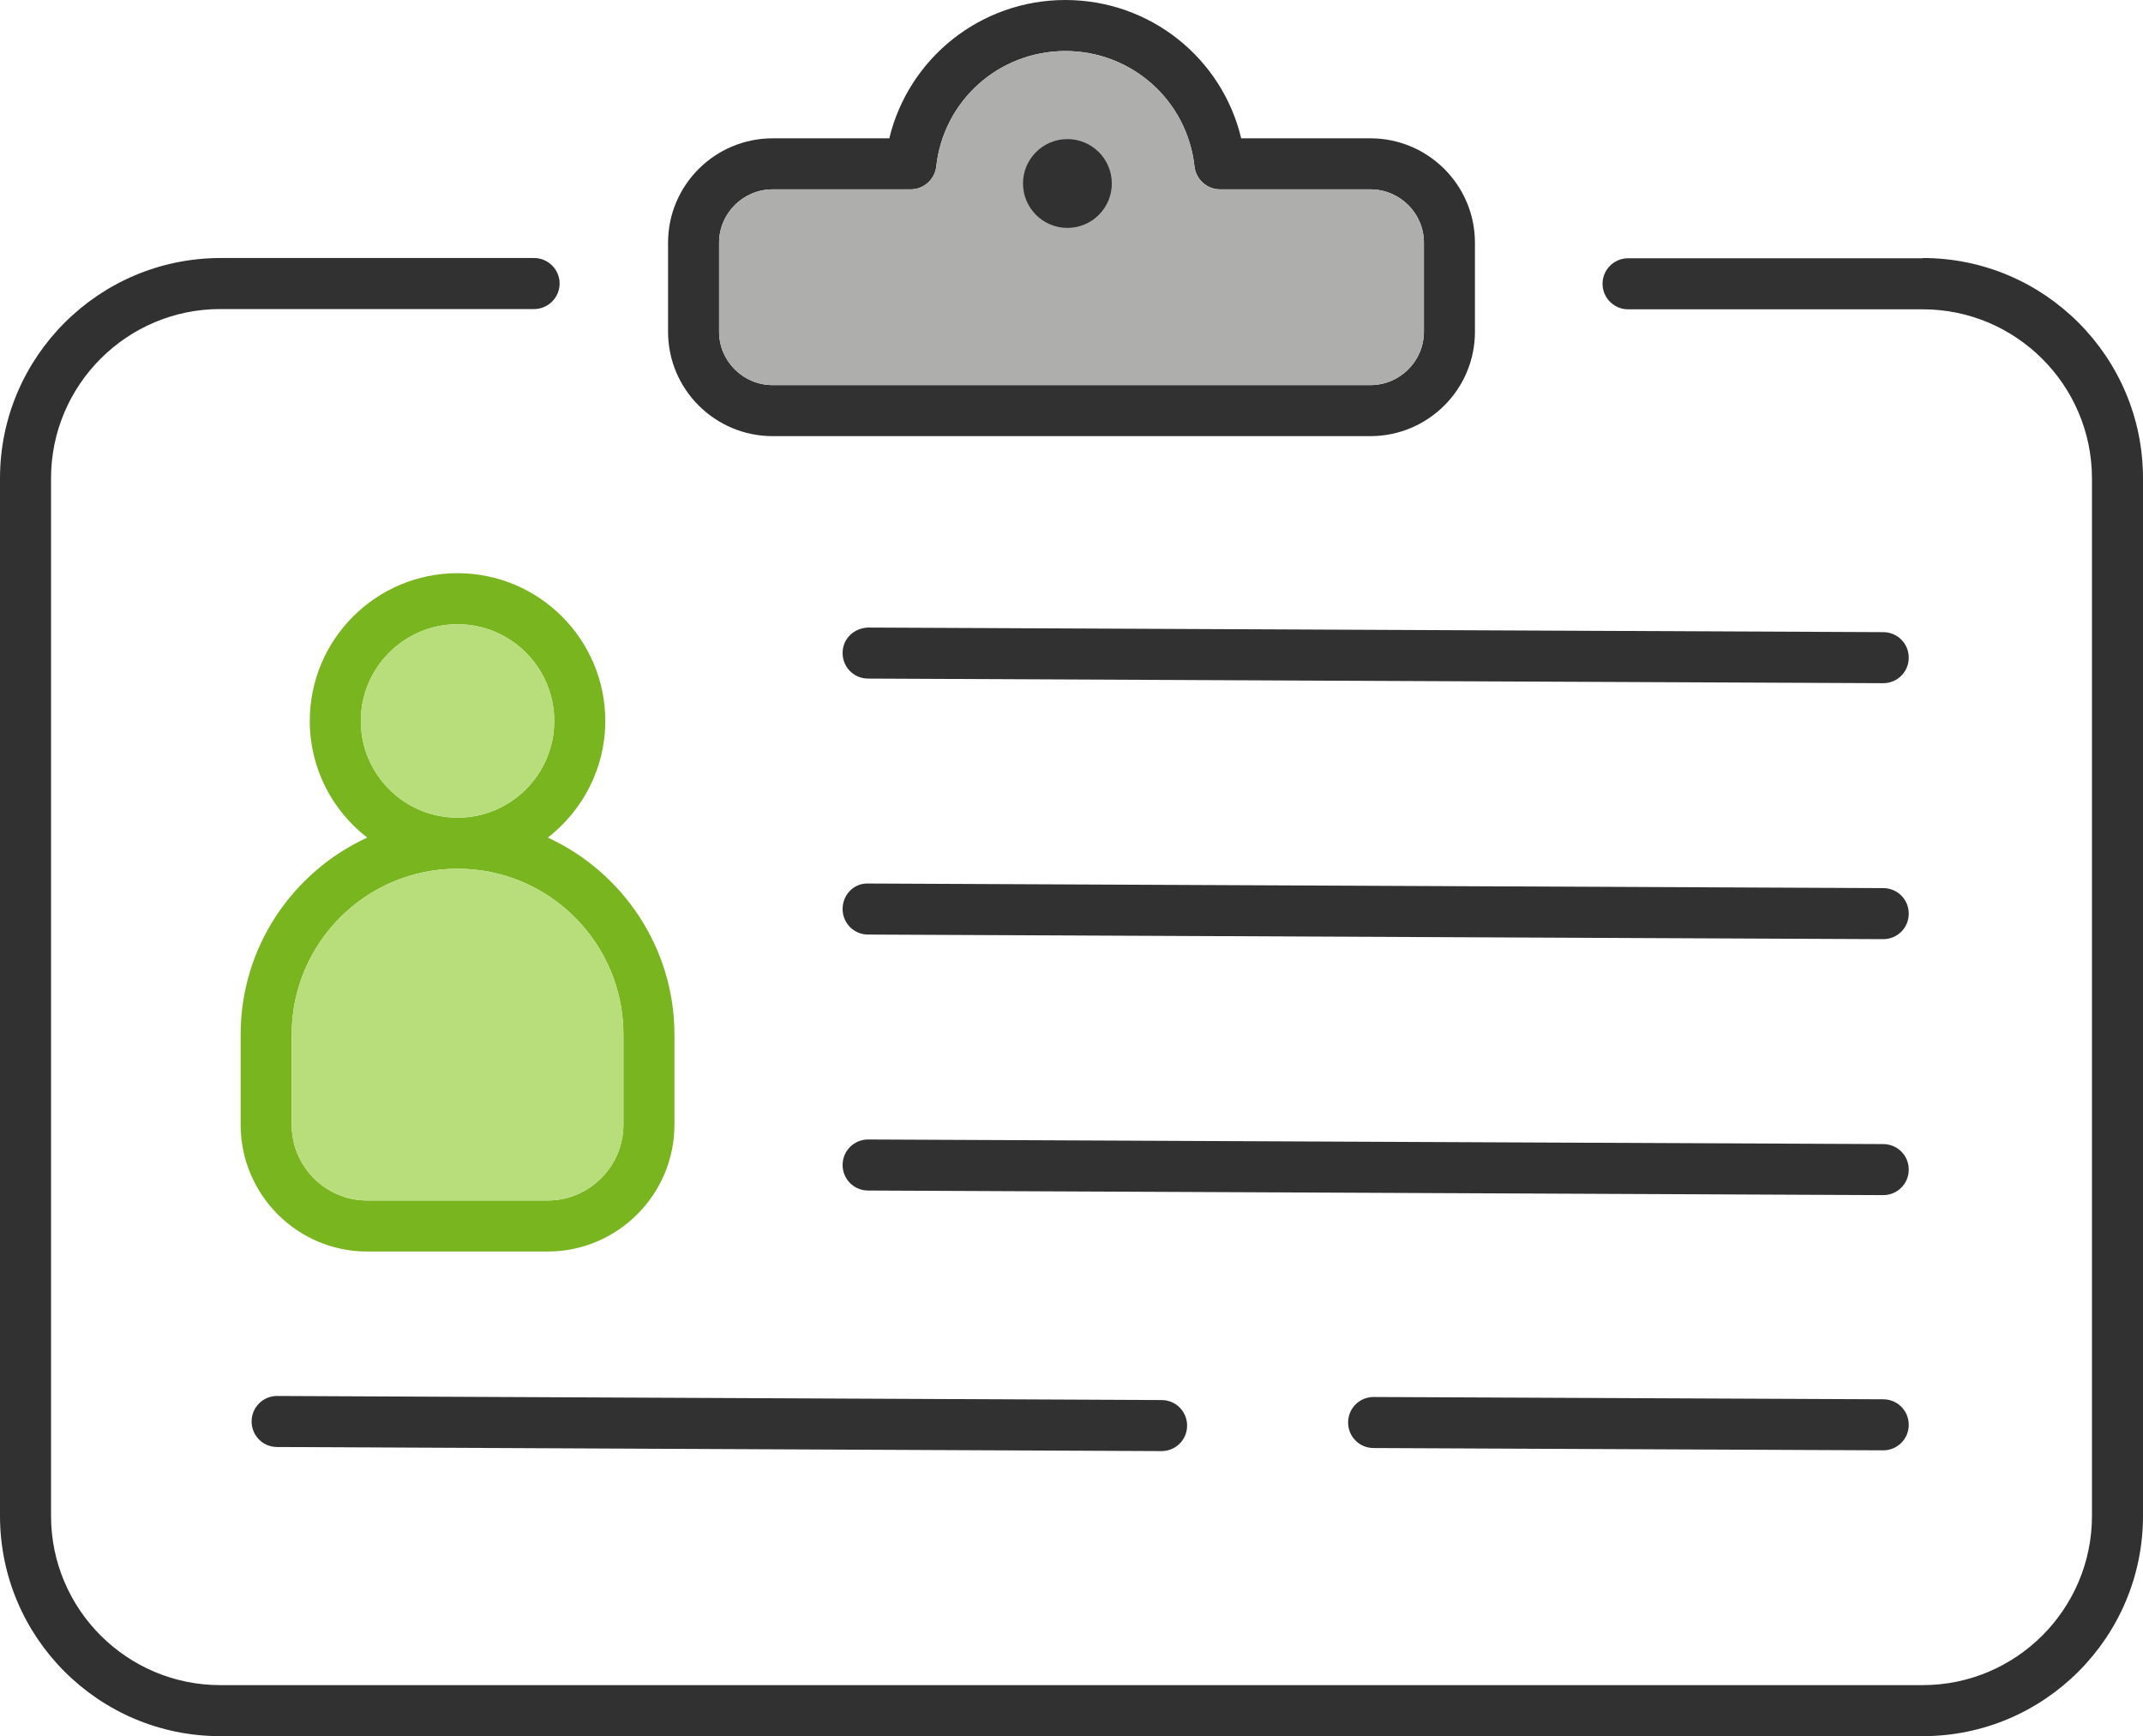 <?xml version="1.0" encoding="UTF-8"?> <svg xmlns="http://www.w3.org/2000/svg" id="Ebene_1" viewBox="0 0 83.98 68.03"><defs><style>.cls-1{fill:#79b51f;}.cls-2{fill:#313131;}.cls-3{fill:#b7de7b;}.cls-4{fill:#aeaead;}</style></defs><path class="cls-2" d="M75.35,10.12h-11.55c-.55,0-1,.45-1,1s.45,1,1,1h11.55c3.65,0,6.63,2.97,6.63,6.63V59.4c0,3.65-2.97,6.63-6.63,6.63H8.63c-3.65,0-6.63-2.97-6.63-6.63V18.74c0-3.65,2.97-6.63,6.63-6.63h12.3c.55,0,1-.45,1-1s-.45-1-1-1H8.63C3.87,10.12,0,13.99,0,18.74V59.4c0,4.76,3.87,8.63,8.63,8.63H75.35c4.76,0,8.63-3.87,8.63-8.63V18.74c0-4.76-3.87-8.63-8.63-8.63Z"></path><path class="cls-2" d="M73.8,24.77l-39.78-.18c-.56,.02-1,.44-1,1,0,.55,.44,1,1,1l39.78,.18h0c.55,0,1-.44,1-1,0-.55-.44-1-1-1Z"></path><path class="cls-2" d="M73.8,44.83l-39.78-.18h0c-.55,0-1,.44-1,1,0,.55,.44,1,1,1l39.78,.18h0c.55,0,1-.44,1-1,0-.55-.44-1-1-1Z"></path><path class="cls-2" d="M73.8,34.8l-39.78-.18c-.56-.02-1,.44-1,1,0,.55,.44,1,1,1l39.78,.18h0c.55,0,1-.44,1-1,0-.55-.44-1-1-1Z"></path><path class="cls-1" d="M21.47,32.82c1.36-1.06,2.25-2.71,2.25-4.57,0-3.2-2.6-5.79-5.79-5.79s-5.79,2.59-5.79,5.79c0,1.86,.88,3.51,2.25,4.57-2.93,1.35-4.96,4.3-4.96,7.72v3.53c0,2.74,2.22,4.97,4.96,4.97h7.07c2.74,0,4.97-2.23,4.97-4.97v-3.53c0-3.42-2.04-6.37-4.96-7.72Zm-7.33-4.57c0-2.09,1.7-3.79,3.79-3.79s3.79,1.7,3.79,3.79-1.7,3.79-3.79,3.79-3.79-1.7-3.79-3.79Zm10.29,15.82c0,1.64-1.34,2.97-2.97,2.97h-7.07c-1.63,0-2.96-1.33-2.96-2.97v-3.53c0-3.59,2.91-6.5,6.5-6.5s6.5,2.91,6.5,6.5v3.53Z"></path><path class="cls-3" d="M21.72,28.25c0,2.09-1.7,3.79-3.79,3.79s-3.79-1.7-3.79-3.79,1.7-3.79,3.79-3.79,3.79,1.7,3.79,3.79Z"></path><path class="cls-3" d="M24.43,40.54v3.53c0,1.64-1.34,2.97-2.97,2.97h-7.07c-1.63,0-2.96-1.33-2.96-2.97v-3.53c0-3.59,2.91-6.5,6.5-6.5s6.5,2.91,6.5,6.5Z"></path><path class="cls-2" d="M53.7,5.42h-5.06c-.75-3.15-3.58-5.42-6.89-5.42s-6.14,2.27-6.9,5.42h-4.57c-2.26,0-4.1,1.83-4.1,4.09v3.49c0,2.26,1.84,4.09,4.1,4.09h23.42c2.26,0,4.1-1.83,4.1-4.09v-3.49c0-2.26-1.84-4.09-4.1-4.09Zm2.1,7.58c0,1.15-.94,2.09-2.1,2.09H30.28c-1.16,0-2.1-.94-2.1-2.09v-3.49c0-1.15,.94-2.09,2.1-2.09h5.41c.51,0,.94-.39,1-.89,.28-2.59,2.46-4.53,5.06-4.53s4.78,1.94,5.06,4.53c.06,.5,.49,.89,1,.89h5.89c1.16,0,2.1,.94,2.1,2.09v3.49Z"></path><path class="cls-4" d="M55.8,9.51v3.49c0,1.15-.94,2.09-2.1,2.09H30.28c-1.16,0-2.1-.94-2.1-2.09v-3.49c0-1.15,.94-2.09,2.1-2.09h5.41c.51,0,.94-.39,1-.89,.28-2.59,2.46-4.53,5.06-4.53s4.78,1.94,5.06,4.53c.06,.5,.49,.89,1,.89h5.89c1.16,0,2.1,.94,2.1,2.09Z"></path><path class="cls-2" d="M10.86,54.7h0c-.55,0-1,.44-1,1,0,.55,.44,1,1,1l34.66,.16h0c.55,0,1-.44,1-1,0-.55-.44-1-1-1l-34.66-.16Z"></path><path class="cls-2" d="M53.83,54.74h0c-.55,0-1,.44-1,1,0,.55,.44,1,1,1l19.97,.09h0c.55,0,1-.44,1-1,0-.55-.44-1-1-1l-19.97-.09Z"></path><path class="cls-2" d="M41.83,8.93c.96,0,1.74-.78,1.74-1.74s-.78-1.74-1.74-1.74-1.74,.78-1.74,1.74,.78,1.74,1.74,1.74Z"></path></svg> 